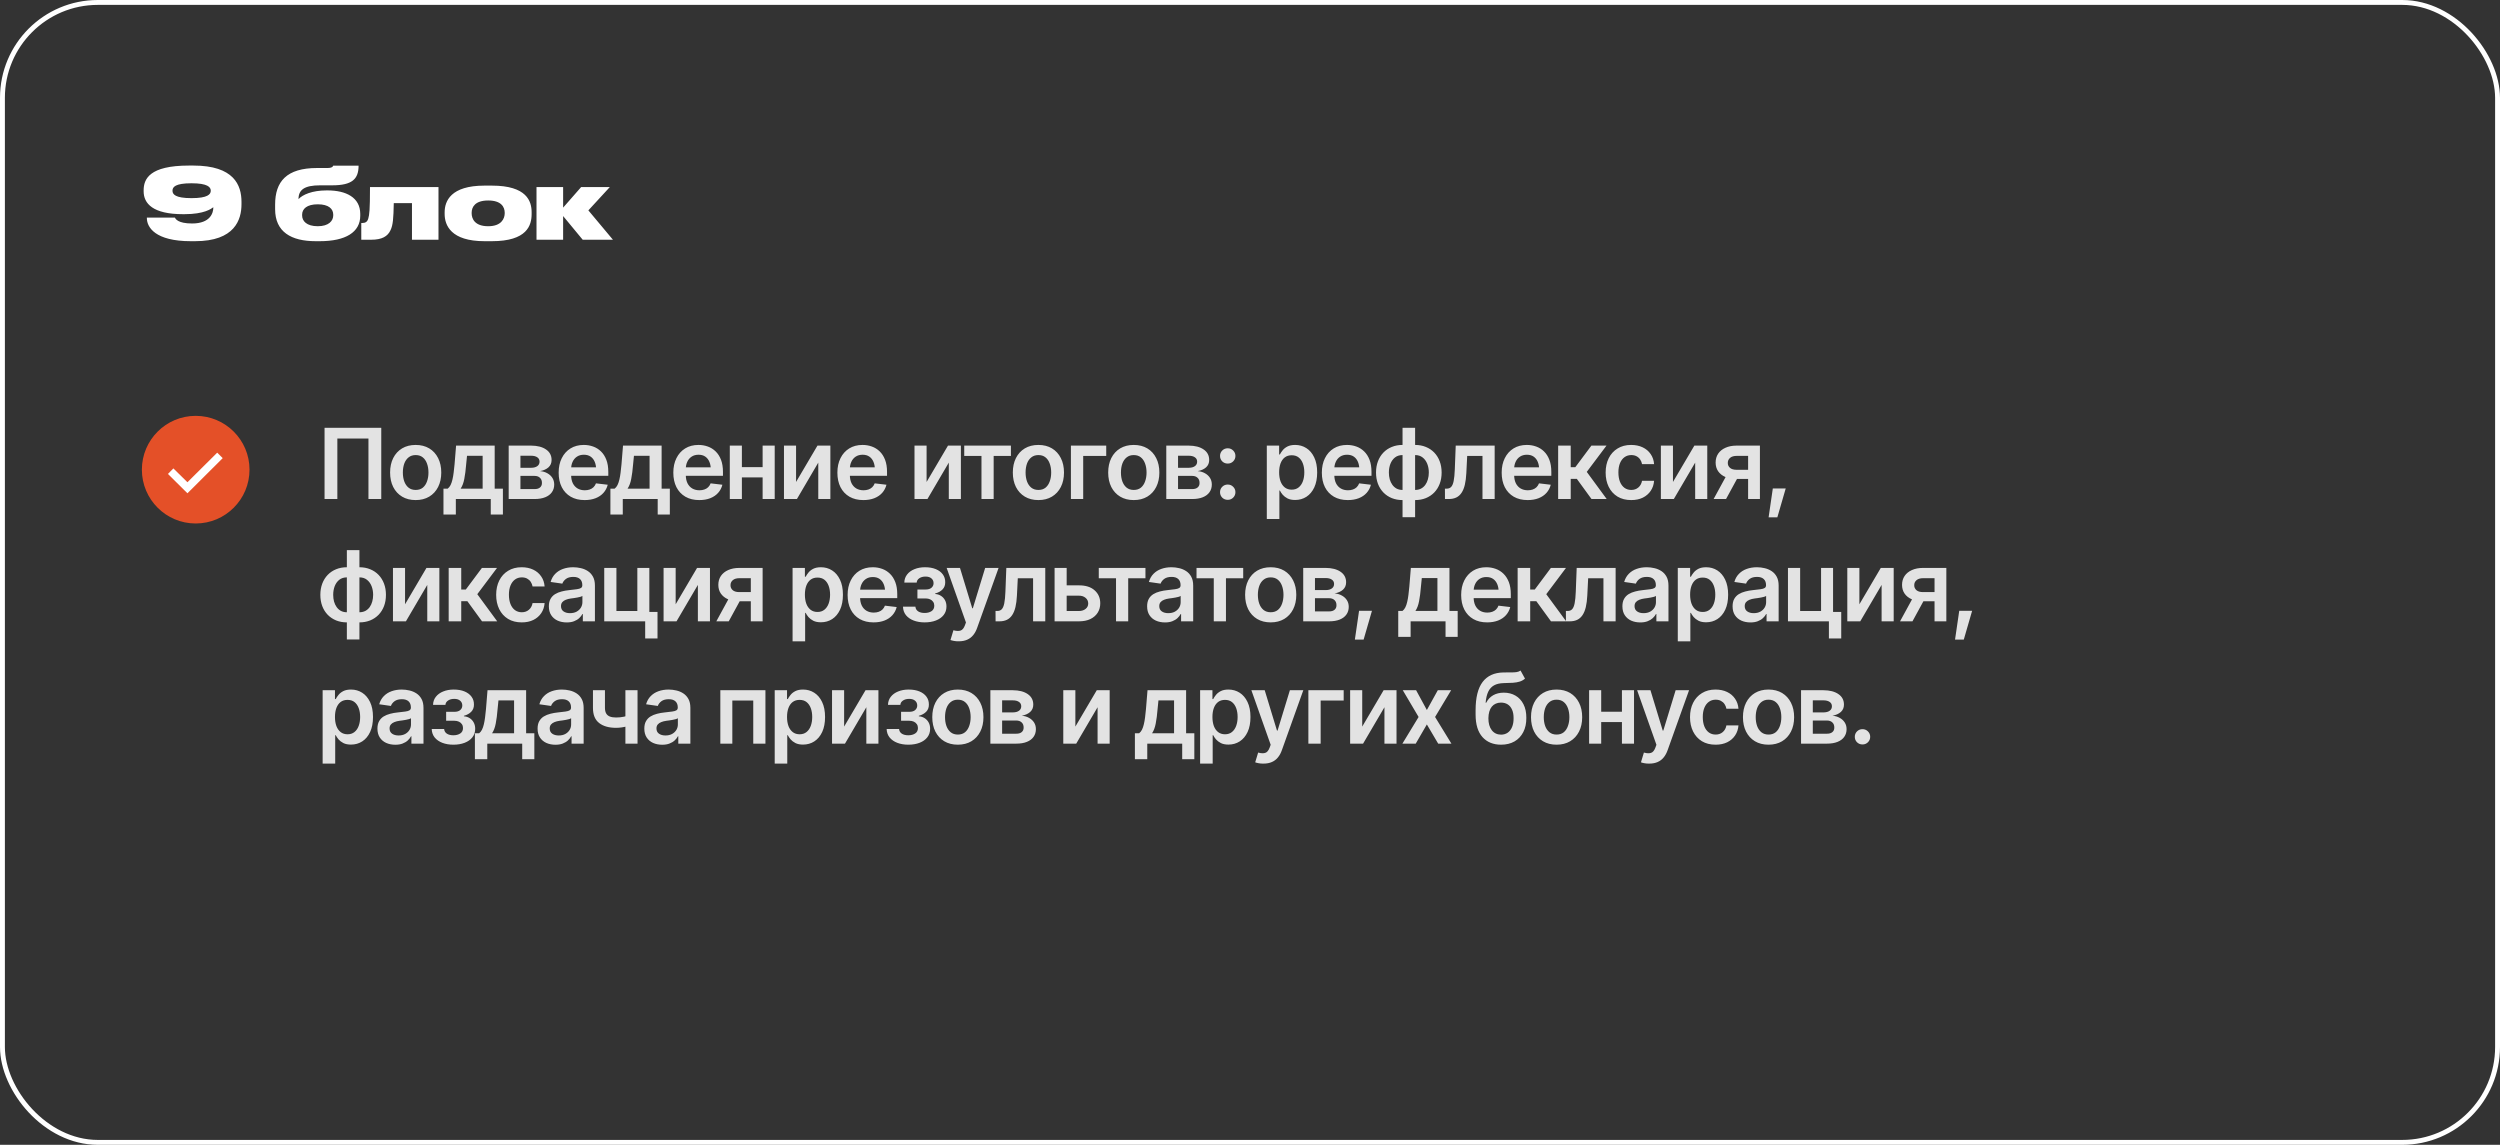 <?xml version="1.0" encoding="UTF-8"?> <svg xmlns="http://www.w3.org/2000/svg" width="511" height="234" viewBox="0 0 511 234" fill="none"><rect x="0" y="0" width="511" height="234" fill="#333333" stroke="none"/><path d="M77.93 87.449V102H75.312V89.637H68.955V102H66.338V87.449H77.93ZM84.961 102.215C83.893 102.215 82.969 101.98 82.188 101.512C81.406 101.043 80.801 100.385 80.371 99.539C79.948 98.693 79.736 97.71 79.736 96.59C79.736 95.463 79.948 94.477 80.371 93.631C80.801 92.778 81.406 92.117 82.188 91.648C82.969 91.18 83.893 90.945 84.961 90.945C86.029 90.945 86.953 91.18 87.734 91.648C88.516 92.117 89.121 92.778 89.551 93.631C89.981 94.477 90.195 95.463 90.195 96.59C90.195 97.71 89.981 98.693 89.551 99.539C89.121 100.385 88.516 101.043 87.734 101.512C86.953 101.98 86.029 102.215 84.961 102.215ZM84.961 100.145C85.553 100.145 86.042 99.988 86.426 99.676C86.81 99.357 87.096 98.927 87.285 98.387C87.481 97.846 87.578 97.247 87.578 96.59C87.578 95.919 87.481 95.314 87.285 94.773C87.096 94.233 86.81 93.807 86.426 93.494C86.042 93.175 85.553 93.016 84.961 93.016C84.382 93.016 83.897 93.175 83.506 93.494C83.115 93.807 82.822 94.233 82.627 94.773C82.438 95.314 82.344 95.919 82.344 96.59C82.344 97.247 82.438 97.846 82.627 98.387C82.822 98.927 83.115 99.357 83.506 99.676C83.897 99.988 84.382 100.145 84.961 100.145ZM90.644 105.174V99.881H91.504C91.738 99.705 91.934 99.464 92.09 99.158C92.246 98.846 92.373 98.478 92.471 98.055C92.575 97.625 92.659 97.147 92.725 96.619C92.796 96.092 92.858 95.525 92.91 94.92L93.223 91.082H101.113V99.881H102.793V105.174H100.312V102H93.174V105.174H90.644ZM94.15 99.881H98.652V93.162H95.459L95.283 94.92C95.192 96.072 95.065 97.062 94.902 97.889C94.746 98.709 94.495 99.373 94.15 99.881ZM103.975 102V91.082H108.555C109.844 91.088 110.863 91.352 111.611 91.873C112.367 92.387 112.744 93.103 112.744 94.022C112.744 94.64 112.533 95.141 112.109 95.525C111.686 95.903 111.113 96.16 110.391 96.297C110.957 96.342 111.455 96.489 111.885 96.736C112.321 96.977 112.663 97.293 112.91 97.684C113.158 98.074 113.281 98.527 113.281 99.041C113.281 99.64 113.122 100.164 112.803 100.613C112.49 101.056 112.035 101.398 111.436 101.639C110.843 101.88 110.117 102 109.258 102H103.975ZM106.377 99.969H109.258C109.733 99.975 110.104 99.868 110.371 99.647C110.645 99.419 110.778 99.109 110.771 98.719C110.778 98.269 110.645 97.918 110.371 97.664C110.104 97.404 109.733 97.273 109.258 97.273H106.377V99.969ZM106.377 95.613H108.604C109.124 95.607 109.535 95.493 109.834 95.272C110.133 95.05 110.283 94.747 110.283 94.363C110.283 93.979 110.13 93.683 109.824 93.475C109.518 93.26 109.095 93.152 108.555 93.152H106.377V95.613ZM119.492 102.215C118.398 102.215 117.454 101.987 116.66 101.531C115.866 101.069 115.254 100.418 114.824 99.578C114.401 98.738 114.189 97.749 114.189 96.609C114.189 95.483 114.401 94.497 114.824 93.65C115.247 92.797 115.843 92.133 116.611 91.658C117.38 91.183 118.285 90.945 119.326 90.945C119.997 90.945 120.632 91.053 121.23 91.268C121.836 91.482 122.37 91.814 122.832 92.264C123.301 92.713 123.669 93.286 123.936 93.982C124.202 94.672 124.336 95.496 124.336 96.453V97.254H115.391V95.525H123.057L121.855 96.033C121.855 95.415 121.761 94.878 121.572 94.422C121.383 93.96 121.104 93.598 120.732 93.338C120.361 93.078 119.899 92.947 119.346 92.947C118.792 92.947 118.32 93.078 117.93 93.338C117.539 93.598 117.243 93.95 117.041 94.393C116.839 94.829 116.738 95.317 116.738 95.857V97.059C116.738 97.723 116.852 98.292 117.08 98.768C117.314 99.236 117.64 99.594 118.057 99.842C118.48 100.089 118.971 100.213 119.531 100.213C119.896 100.213 120.228 100.161 120.527 100.057C120.833 99.953 121.094 99.796 121.309 99.588C121.53 99.373 121.699 99.109 121.816 98.797L124.219 99.08C124.062 99.712 123.773 100.265 123.35 100.74C122.933 101.209 122.396 101.574 121.738 101.834C121.087 102.088 120.339 102.215 119.492 102.215ZM124.766 105.174V99.881H125.625C125.859 99.705 126.055 99.464 126.211 99.158C126.367 98.846 126.494 98.478 126.592 98.055C126.696 97.625 126.781 97.147 126.846 96.619C126.917 96.092 126.979 95.525 127.031 94.92L127.344 91.082H135.234V99.881H136.914V105.174H134.434V102H127.295V105.174H124.766ZM128.271 99.881H132.773V93.162H129.58L129.404 94.92C129.313 96.072 129.186 97.062 129.023 97.889C128.867 98.709 128.617 99.373 128.271 99.881ZM142.93 102.215C141.836 102.215 140.892 101.987 140.098 101.531C139.303 101.069 138.691 100.418 138.262 99.578C137.839 98.738 137.627 97.749 137.627 96.609C137.627 95.483 137.839 94.497 138.262 93.65C138.685 92.797 139.281 92.133 140.049 91.658C140.817 91.183 141.722 90.945 142.764 90.945C143.434 90.945 144.069 91.053 144.668 91.268C145.273 91.482 145.807 91.814 146.27 92.264C146.738 92.713 147.106 93.286 147.373 93.982C147.64 94.672 147.773 95.496 147.773 96.453V97.254H138.828V95.525H146.494L145.293 96.033C145.293 95.415 145.199 94.878 145.01 94.422C144.821 93.96 144.541 93.598 144.17 93.338C143.799 93.078 143.337 92.947 142.783 92.947C142.23 92.947 141.758 93.078 141.367 93.338C140.977 93.598 140.68 93.95 140.479 94.393C140.277 94.829 140.176 95.317 140.176 95.857V97.059C140.176 97.723 140.29 98.292 140.518 98.768C140.752 99.236 141.077 99.594 141.494 99.842C141.917 100.089 142.409 100.213 142.969 100.213C143.333 100.213 143.665 100.161 143.965 100.057C144.271 99.953 144.531 99.796 144.746 99.588C144.967 99.373 145.137 99.109 145.254 98.797L147.656 99.08C147.5 99.712 147.21 100.265 146.787 100.74C146.37 101.209 145.833 101.574 145.176 101.834C144.525 102.088 143.776 102.215 142.93 102.215ZM156.65 95.477V97.586H150.859V95.477H156.65ZM151.641 91.082V102H149.17V91.082H151.641ZM158.35 91.082V102H155.879V91.082H158.35ZM162.715 98.514L167.09 91.082H169.727V102H167.256V94.559L162.891 102H160.244V91.082H162.715V98.514ZM176.465 102.215C175.371 102.215 174.427 101.987 173.633 101.531C172.839 101.069 172.227 100.418 171.797 99.578C171.374 98.738 171.162 97.749 171.162 96.609C171.162 95.483 171.374 94.497 171.797 93.65C172.22 92.797 172.816 92.133 173.584 91.658C174.352 91.183 175.257 90.945 176.299 90.945C176.969 90.945 177.604 91.053 178.203 91.268C178.809 91.482 179.342 91.814 179.805 92.264C180.273 92.713 180.641 93.286 180.908 93.982C181.175 94.672 181.309 95.496 181.309 96.453V97.254H172.363V95.525H180.029L178.828 96.033C178.828 95.415 178.734 94.878 178.545 94.422C178.356 93.96 178.076 93.598 177.705 93.338C177.334 93.078 176.872 92.947 176.318 92.947C175.765 92.947 175.293 93.078 174.902 93.338C174.512 93.598 174.215 93.95 174.014 94.393C173.812 94.829 173.711 95.317 173.711 95.857V97.059C173.711 97.723 173.825 98.292 174.053 98.768C174.287 99.236 174.613 99.594 175.029 99.842C175.452 100.089 175.944 100.213 176.504 100.213C176.868 100.213 177.201 100.161 177.5 100.057C177.806 99.953 178.066 99.796 178.281 99.588C178.503 99.373 178.672 99.109 178.789 98.797L181.191 99.08C181.035 99.712 180.745 100.265 180.322 100.74C179.906 101.209 179.368 101.574 178.711 101.834C178.06 102.088 177.311 102.215 176.465 102.215ZM189.395 98.514L193.77 91.082H196.406V102H193.936V94.559L189.57 102H186.924V91.082H189.395V98.514ZM197.09 93.191V91.082H206.631V93.191H203.105V102H200.615V93.191H197.09ZM212.246 102.215C211.178 102.215 210.254 101.98 209.473 101.512C208.691 101.043 208.086 100.385 207.656 99.539C207.233 98.693 207.021 97.71 207.021 96.59C207.021 95.463 207.233 94.477 207.656 93.631C208.086 92.778 208.691 92.117 209.473 91.648C210.254 91.18 211.178 90.945 212.246 90.945C213.314 90.945 214.238 91.18 215.02 91.648C215.801 92.117 216.406 92.778 216.836 93.631C217.266 94.477 217.48 95.463 217.48 96.59C217.48 97.71 217.266 98.693 216.836 99.539C216.406 100.385 215.801 101.043 215.02 101.512C214.238 101.98 213.314 102.215 212.246 102.215ZM212.246 100.145C212.839 100.145 213.327 99.988 213.711 99.676C214.095 99.357 214.382 98.927 214.57 98.387C214.766 97.846 214.863 97.247 214.863 96.59C214.863 95.919 214.766 95.314 214.57 94.773C214.382 94.233 214.095 93.807 213.711 93.494C213.327 93.175 212.839 93.016 212.246 93.016C211.667 93.016 211.182 93.175 210.791 93.494C210.4 93.807 210.107 94.233 209.912 94.773C209.723 95.314 209.629 95.919 209.629 96.59C209.629 97.247 209.723 97.846 209.912 98.387C210.107 98.927 210.4 99.357 210.791 99.676C211.182 99.988 211.667 100.145 212.246 100.145ZM226.113 91.082V93.191H221.406V102H218.896V91.082H226.113ZM231.738 102.215C230.671 102.215 229.746 101.98 228.965 101.512C228.184 101.043 227.578 100.385 227.148 99.539C226.725 98.693 226.514 97.71 226.514 96.59C226.514 95.463 226.725 94.477 227.148 93.631C227.578 92.778 228.184 92.117 228.965 91.648C229.746 91.18 230.671 90.945 231.738 90.945C232.806 90.945 233.73 91.18 234.512 91.648C235.293 92.117 235.898 92.778 236.328 93.631C236.758 94.477 236.973 95.463 236.973 96.59C236.973 97.71 236.758 98.693 236.328 99.539C235.898 100.385 235.293 101.043 234.512 101.512C233.73 101.98 232.806 102.215 231.738 102.215ZM231.738 100.145C232.331 100.145 232.819 99.988 233.203 99.676C233.587 99.357 233.874 98.927 234.062 98.387C234.258 97.846 234.355 97.247 234.355 96.59C234.355 95.919 234.258 95.314 234.062 94.773C233.874 94.233 233.587 93.807 233.203 93.494C232.819 93.175 232.331 93.016 231.738 93.016C231.159 93.016 230.674 93.175 230.283 93.494C229.893 93.807 229.6 94.233 229.404 94.773C229.215 95.314 229.121 95.919 229.121 96.59C229.121 97.247 229.215 97.846 229.404 98.387C229.6 98.927 229.893 99.357 230.283 99.676C230.674 99.988 231.159 100.145 231.738 100.145ZM238.389 102V91.082H242.969C244.258 91.088 245.277 91.352 246.025 91.873C246.781 92.387 247.158 93.103 247.158 94.022C247.158 94.64 246.947 95.141 246.523 95.525C246.1 95.903 245.527 96.16 244.805 96.297C245.371 96.342 245.869 96.489 246.299 96.736C246.735 96.977 247.077 97.293 247.324 97.684C247.572 98.074 247.695 98.527 247.695 99.041C247.695 99.64 247.536 100.164 247.217 100.613C246.904 101.056 246.449 101.398 245.85 101.639C245.257 101.88 244.531 102 243.672 102H238.389ZM240.791 99.969H243.672C244.147 99.975 244.518 99.868 244.785 99.647C245.059 99.419 245.192 99.109 245.186 98.719C245.192 98.269 245.059 97.918 244.785 97.664C244.518 97.404 244.147 97.273 243.672 97.273H240.791V99.969ZM240.791 95.613H243.018C243.538 95.607 243.949 95.493 244.248 95.272C244.548 95.05 244.697 94.747 244.697 94.363C244.697 93.979 244.544 93.683 244.238 93.475C243.932 93.26 243.509 93.152 242.969 93.152H240.791V95.613ZM250.947 102.166C250.505 102.166 250.13 102.016 249.824 101.717C249.525 101.411 249.375 101.04 249.375 100.604C249.375 100.167 249.525 99.799 249.824 99.5C250.13 99.194 250.505 99.041 250.947 99.041C251.39 99.041 251.761 99.194 252.061 99.5C252.367 99.799 252.52 100.167 252.52 100.604C252.52 101.04 252.367 101.411 252.061 101.717C251.761 102.016 251.39 102.166 250.947 102.166ZM250.947 94.754C250.505 94.754 250.13 94.604 249.824 94.305C249.525 93.999 249.375 93.628 249.375 93.191C249.375 92.755 249.525 92.387 249.824 92.088C250.13 91.782 250.505 91.629 250.947 91.629C251.39 91.629 251.761 91.782 252.061 92.088C252.367 92.387 252.52 92.755 252.52 93.191C252.52 93.628 252.367 93.999 252.061 94.305C251.761 94.604 251.39 94.754 250.947 94.754ZM258.936 106.082V91.082H261.455V92.889H261.611C261.742 92.628 261.927 92.348 262.168 92.049C262.409 91.743 262.734 91.482 263.145 91.268C263.561 91.053 264.092 90.945 264.736 90.945C265.576 90.945 266.335 91.16 267.012 91.59C267.689 92.019 268.226 92.651 268.623 93.484C269.027 94.318 269.229 95.343 269.229 96.561C269.229 97.758 269.033 98.777 268.643 99.617C268.252 100.457 267.715 101.098 267.031 101.541C266.354 101.977 265.586 102.195 264.727 102.195C264.108 102.195 263.59 102.091 263.174 101.883C262.764 101.668 262.432 101.414 262.178 101.121C261.93 100.822 261.742 100.538 261.611 100.271H261.504V106.082H258.936ZM264.023 100.086C264.59 100.086 265.062 99.933 265.439 99.627C265.824 99.321 266.113 98.901 266.309 98.367C266.504 97.833 266.602 97.228 266.602 96.551C266.602 95.874 266.504 95.272 266.309 94.744C266.113 94.217 265.827 93.803 265.449 93.504C265.072 93.204 264.596 93.055 264.023 93.055C263.47 93.055 263.001 93.198 262.617 93.484C262.24 93.771 261.95 94.178 261.748 94.705C261.553 95.226 261.455 95.841 261.455 96.551C261.455 97.254 261.553 97.872 261.748 98.406C261.95 98.934 262.243 99.347 262.627 99.647C263.011 99.939 263.477 100.086 264.023 100.086ZM275.488 102.215C274.395 102.215 273.451 101.987 272.656 101.531C271.862 101.069 271.25 100.418 270.82 99.578C270.397 98.738 270.186 97.749 270.186 96.609C270.186 95.483 270.397 94.497 270.82 93.65C271.243 92.797 271.839 92.133 272.607 91.658C273.376 91.183 274.281 90.945 275.322 90.945C275.993 90.945 276.628 91.053 277.227 91.268C277.832 91.482 278.366 91.814 278.828 92.264C279.297 92.713 279.665 93.286 279.932 93.982C280.199 94.672 280.332 95.496 280.332 96.453V97.254H271.387V95.525H279.053L277.852 96.033C277.852 95.415 277.757 94.878 277.568 94.422C277.38 93.96 277.1 93.598 276.729 93.338C276.357 93.078 275.895 92.947 275.342 92.947C274.788 92.947 274.316 93.078 273.926 93.338C273.535 93.598 273.239 93.95 273.037 94.393C272.835 94.829 272.734 95.317 272.734 95.857V97.059C272.734 97.723 272.848 98.292 273.076 98.768C273.311 99.236 273.636 99.594 274.053 99.842C274.476 100.089 274.967 100.213 275.527 100.213C275.892 100.213 276.224 100.161 276.523 100.057C276.829 99.953 277.09 99.796 277.305 99.588C277.526 99.373 277.695 99.109 277.812 98.797L280.215 99.08C280.059 99.712 279.769 100.265 279.346 100.74C278.929 101.209 278.392 101.574 277.734 101.834C277.083 102.088 276.335 102.215 275.488 102.215ZM286.68 105.711V87.449H289.248V105.711H286.68ZM286.68 102.215C285.879 102.215 285.146 102.081 284.482 101.814C283.818 101.541 283.245 101.157 282.764 100.662C282.282 100.161 281.911 99.568 281.65 98.885C281.39 98.195 281.26 97.43 281.26 96.59C281.26 95.75 281.39 94.985 281.65 94.295C281.911 93.605 282.282 93.009 282.764 92.508C283.245 92.007 283.818 91.622 284.482 91.356C285.146 91.082 285.879 90.945 286.68 90.945H287.227V102.215H286.68ZM286.68 100.145H287.002V93.016H286.68C286.068 93.016 285.553 93.178 285.137 93.504C284.727 93.829 284.414 94.262 284.199 94.803C283.991 95.343 283.887 95.939 283.887 96.59C283.887 97.078 283.945 97.537 284.062 97.967C284.186 98.397 284.365 98.774 284.6 99.1C284.834 99.425 285.124 99.682 285.469 99.871C285.82 100.053 286.224 100.145 286.68 100.145ZM289.248 102.215H288.711V90.945H289.248C290.049 90.945 290.781 91.082 291.445 91.356C292.109 91.622 292.682 92.007 293.164 92.508C293.646 93.009 294.017 93.605 294.277 94.295C294.538 94.985 294.668 95.75 294.668 96.59C294.668 97.43 294.538 98.195 294.277 98.885C294.017 99.568 293.646 100.161 293.164 100.662C292.682 101.157 292.109 101.541 291.445 101.814C290.781 102.081 290.049 102.215 289.248 102.215ZM289.248 100.145C289.704 100.145 290.107 100.053 290.459 99.871C290.811 99.682 291.104 99.425 291.338 99.1C291.572 98.774 291.748 98.397 291.865 97.967C291.989 97.537 292.051 97.078 292.051 96.59C292.051 95.939 291.943 95.343 291.729 94.803C291.514 94.262 291.198 93.829 290.781 93.504C290.371 93.178 289.86 93.016 289.248 93.016H288.945V100.145H289.248ZM295.352 102L295.342 99.881H295.703C296.087 99.881 296.39 99.764 296.611 99.529C296.839 99.295 297.012 98.891 297.129 98.318C297.246 97.739 297.324 96.941 297.363 95.926L297.549 91.082H305.508V102H303.018V93.191H299.893L299.717 96.727C299.671 97.632 299.57 98.416 299.414 99.08C299.258 99.744 299.033 100.294 298.74 100.73C298.454 101.16 298.096 101.479 297.666 101.688C297.236 101.896 296.729 102 296.143 102H295.352ZM312.246 102.215C311.152 102.215 310.208 101.987 309.414 101.531C308.62 101.069 308.008 100.418 307.578 99.578C307.155 98.738 306.943 97.749 306.943 96.609C306.943 95.483 307.155 94.497 307.578 93.65C308.001 92.797 308.597 92.133 309.365 91.658C310.133 91.183 311.038 90.945 312.08 90.945C312.751 90.945 313.385 91.053 313.984 91.268C314.59 91.482 315.124 91.814 315.586 92.264C316.055 92.713 316.423 93.286 316.689 93.982C316.956 94.672 317.09 95.496 317.09 96.453V97.254H308.145V95.525H315.811L314.609 96.033C314.609 95.415 314.515 94.878 314.326 94.422C314.137 93.96 313.857 93.598 313.486 93.338C313.115 93.078 312.653 92.947 312.1 92.947C311.546 92.947 311.074 93.078 310.684 93.338C310.293 93.598 309.997 93.95 309.795 94.393C309.593 94.829 309.492 95.317 309.492 95.857V97.059C309.492 97.723 309.606 98.292 309.834 98.768C310.068 99.236 310.394 99.594 310.811 99.842C311.234 100.089 311.725 100.213 312.285 100.213C312.65 100.213 312.982 100.161 313.281 100.057C313.587 99.953 313.848 99.796 314.062 99.588C314.284 99.373 314.453 99.109 314.57 98.797L316.973 99.08C316.816 99.712 316.527 100.265 316.104 100.74C315.687 101.209 315.15 101.574 314.492 101.834C313.841 102.088 313.092 102.215 312.246 102.215ZM318.486 102V91.082H321.055V95.496H321.992L325.283 91.082H328.369L324.336 96.453L328.408 102H325.303L322.305 97.879H321.055V102H318.486ZM333.418 102.215C332.331 102.215 331.396 101.977 330.615 101.502C329.834 101.02 329.235 100.356 328.818 99.51C328.402 98.663 328.193 97.69 328.193 96.59C328.193 95.477 328.405 94.497 328.828 93.65C329.251 92.804 329.854 92.143 330.635 91.668C331.416 91.186 332.337 90.945 333.398 90.945C334.29 90.945 335.078 91.108 335.762 91.434C336.445 91.759 336.989 92.218 337.393 92.811C337.803 93.397 338.037 94.083 338.096 94.871H335.635C335.57 94.519 335.443 94.204 335.254 93.924C335.065 93.644 334.818 93.422 334.512 93.26C334.212 93.097 333.854 93.016 333.438 93.016C332.91 93.016 332.448 93.159 332.051 93.445C331.66 93.725 331.354 94.129 331.133 94.656C330.911 95.184 330.801 95.815 330.801 96.551C330.801 97.293 330.908 97.934 331.123 98.475C331.338 99.008 331.644 99.422 332.041 99.715C332.438 100.001 332.904 100.145 333.438 100.145C334.004 100.145 334.482 99.978 334.873 99.647C335.27 99.314 335.524 98.856 335.635 98.269H338.096C338.037 99.044 337.809 99.728 337.412 100.32C337.015 100.913 336.478 101.378 335.801 101.717C335.124 102.049 334.329 102.215 333.418 102.215ZM341.953 98.514L346.328 91.082H348.965V102H346.494V94.559L342.129 102H339.482V91.082H341.953V98.514ZM357.314 102V93.182H354.98C354.395 93.182 353.942 93.318 353.623 93.592C353.311 93.865 353.158 94.207 353.164 94.617C353.158 95.021 353.304 95.356 353.604 95.623C353.903 95.883 354.336 96.017 354.902 96.023H358.125V97.898H354.902C354.03 97.898 353.278 97.762 352.646 97.488C352.015 97.208 351.527 96.818 351.182 96.316C350.843 95.815 350.674 95.226 350.674 94.549C350.674 93.852 350.846 93.247 351.191 92.732C351.543 92.212 352.041 91.808 352.686 91.522C353.33 91.228 354.095 91.082 354.98 91.082H359.727V102H357.314ZM350.264 102L353.32 96.394H355.859L352.803 102H350.264ZM361.504 105.74L362.363 99.842H365L363.291 105.74H361.504ZM70.898 130.711V112.449H73.467V130.711H70.898ZM70.898 127.215C70.098 127.215 69.365 127.081 68.701 126.814C68.037 126.541 67.464 126.157 66.982 125.662C66.501 125.161 66.13 124.568 65.869 123.885C65.609 123.195 65.478 122.43 65.478 121.59C65.478 120.75 65.609 119.985 65.869 119.295C66.13 118.605 66.501 118.009 66.982 117.508C67.464 117.007 68.037 116.622 68.701 116.355C69.365 116.082 70.098 115.945 70.898 115.945H71.445V127.215H70.898ZM70.898 125.145H71.221V118.016H70.898C70.287 118.016 69.772 118.178 69.356 118.504C68.945 118.829 68.633 119.262 68.418 119.803C68.21 120.343 68.106 120.939 68.106 121.59C68.106 122.078 68.164 122.537 68.281 122.967C68.405 123.396 68.584 123.774 68.818 124.1C69.053 124.425 69.342 124.682 69.688 124.871C70.039 125.053 70.443 125.145 70.898 125.145ZM73.467 127.215H72.93V115.945H73.467C74.268 115.945 75 116.082 75.664 116.355C76.328 116.622 76.901 117.007 77.383 117.508C77.865 118.009 78.236 118.605 78.496 119.295C78.757 119.985 78.887 120.75 78.887 121.59C78.887 122.43 78.757 123.195 78.496 123.885C78.236 124.568 77.865 125.161 77.383 125.662C76.901 126.157 76.328 126.541 75.664 126.814C75 127.081 74.268 127.215 73.467 127.215ZM73.467 125.145C73.922 125.145 74.326 125.053 74.678 124.871C75.029 124.682 75.322 124.425 75.557 124.1C75.791 123.774 75.967 123.396 76.084 122.967C76.208 122.537 76.269 122.078 76.269 121.59C76.269 120.939 76.162 120.343 75.947 119.803C75.732 119.262 75.417 118.829 75 118.504C74.59 118.178 74.079 118.016 73.467 118.016H73.164V125.145H73.467ZM82.793 123.514L87.168 116.082H89.805V127H87.334V119.559L82.969 127H80.322V116.082H82.793V123.514ZM91.709 127V116.082H94.277V120.496H95.215L98.506 116.082H101.592L97.559 121.453L101.631 127H98.525L95.527 122.879H94.277V127H91.709ZM106.641 127.215C105.553 127.215 104.619 126.977 103.838 126.502C103.057 126.02 102.458 125.356 102.041 124.51C101.624 123.663 101.416 122.69 101.416 121.59C101.416 120.477 101.628 119.497 102.051 118.65C102.474 117.804 103.076 117.143 103.857 116.668C104.639 116.186 105.56 115.945 106.621 115.945C107.513 115.945 108.301 116.108 108.984 116.434C109.668 116.759 110.212 117.218 110.615 117.811C111.025 118.396 111.26 119.083 111.318 119.871H108.857C108.792 119.52 108.665 119.204 108.477 118.924C108.288 118.644 108.04 118.423 107.734 118.26C107.435 118.097 107.077 118.016 106.66 118.016C106.133 118.016 105.671 118.159 105.273 118.445C104.883 118.725 104.577 119.129 104.355 119.656C104.134 120.184 104.023 120.815 104.023 121.551C104.023 122.293 104.131 122.934 104.346 123.475C104.561 124.008 104.867 124.422 105.264 124.715C105.661 125.001 106.126 125.145 106.66 125.145C107.227 125.145 107.705 124.979 108.096 124.646C108.493 124.314 108.747 123.855 108.857 123.27H111.318C111.26 124.044 111.032 124.728 110.635 125.32C110.238 125.913 109.701 126.378 109.023 126.717C108.346 127.049 107.552 127.215 106.641 127.215ZM115.85 127.225C115.153 127.225 114.528 127.101 113.975 126.854C113.421 126.6 112.985 126.229 112.666 125.74C112.347 125.252 112.188 124.65 112.188 123.934C112.188 123.322 112.301 122.814 112.529 122.41C112.757 122.007 113.066 121.684 113.457 121.443C113.854 121.202 114.3 121.02 114.795 120.896C115.29 120.766 115.801 120.675 116.328 120.623C116.973 120.551 117.493 120.49 117.891 120.438C118.288 120.385 118.574 120.301 118.75 120.184C118.932 120.066 119.023 119.884 119.023 119.637V119.588C119.023 119.061 118.867 118.65 118.555 118.357C118.242 118.064 117.786 117.918 117.188 117.918C116.556 117.918 116.055 118.055 115.684 118.328C115.319 118.602 115.072 118.924 114.941 119.295L112.549 118.953C112.738 118.289 113.05 117.736 113.486 117.293C113.923 116.844 114.453 116.508 115.078 116.287C115.71 116.059 116.406 115.945 117.168 115.945C117.689 115.945 118.21 116.007 118.73 116.131C119.251 116.248 119.73 116.45 120.166 116.736C120.602 117.023 120.951 117.407 121.211 117.889C121.471 118.37 121.602 118.973 121.602 119.695V127H119.131V125.496H119.053C118.896 125.796 118.675 126.079 118.389 126.346C118.109 126.606 117.757 126.818 117.334 126.98C116.917 127.143 116.423 127.225 115.85 127.225ZM116.504 125.33C117.025 125.33 117.474 125.229 117.852 125.027C118.229 124.819 118.522 124.546 118.73 124.207C118.939 123.862 119.043 123.488 119.043 123.084V121.805C118.958 121.87 118.822 121.932 118.633 121.99C118.444 122.042 118.229 122.091 117.988 122.137C117.747 122.182 117.51 122.221 117.275 122.254C117.048 122.286 116.849 122.312 116.68 122.332C116.296 122.384 115.951 122.472 115.645 122.596C115.345 122.713 115.107 122.876 114.932 123.084C114.756 123.292 114.668 123.562 114.668 123.895C114.668 124.37 114.84 124.728 115.186 124.969C115.531 125.21 115.97 125.33 116.504 125.33ZM132.725 116.082V127H123.506V116.082H125.996V124.891H130.273V116.082H132.725ZM134.395 125.086V130.506H131.875V125.086H134.395ZM138.105 123.514L142.48 116.082H145.117V127H142.646V119.559L138.281 127H135.635V116.082H138.105V123.514ZM153.467 127V118.182H151.133C150.547 118.182 150.094 118.318 149.775 118.592C149.463 118.865 149.31 119.207 149.316 119.617C149.31 120.021 149.456 120.356 149.756 120.623C150.055 120.883 150.488 121.017 151.055 121.023H154.277V122.898H151.055C150.182 122.898 149.43 122.762 148.799 122.488C148.167 122.208 147.679 121.818 147.334 121.316C146.995 120.815 146.826 120.226 146.826 119.549C146.826 118.852 146.999 118.247 147.344 117.732C147.695 117.212 148.193 116.808 148.838 116.521C149.482 116.229 150.247 116.082 151.133 116.082H155.879V127H153.467ZM146.416 127L149.473 121.395H152.012L148.955 127H146.416ZM162.002 131.082V116.082H164.521V117.889H164.678C164.808 117.628 164.993 117.348 165.234 117.049C165.475 116.743 165.801 116.482 166.211 116.268C166.628 116.053 167.158 115.945 167.803 115.945C168.643 115.945 169.401 116.16 170.078 116.59C170.755 117.02 171.292 117.651 171.689 118.484C172.093 119.318 172.295 120.343 172.295 121.561C172.295 122.758 172.1 123.777 171.709 124.617C171.318 125.457 170.781 126.098 170.098 126.541C169.421 126.977 168.652 127.195 167.793 127.195C167.174 127.195 166.657 127.091 166.24 126.883C165.83 126.668 165.498 126.414 165.244 126.121C164.997 125.822 164.808 125.538 164.678 125.271H164.57V131.082H162.002ZM167.09 125.086C167.656 125.086 168.128 124.933 168.506 124.627C168.89 124.321 169.18 123.901 169.375 123.367C169.57 122.833 169.668 122.228 169.668 121.551C169.668 120.874 169.57 120.271 169.375 119.744C169.18 119.217 168.893 118.803 168.516 118.504C168.138 118.204 167.663 118.055 167.09 118.055C166.536 118.055 166.068 118.198 165.684 118.484C165.306 118.771 165.016 119.178 164.814 119.705C164.619 120.226 164.521 120.841 164.521 121.551C164.521 122.254 164.619 122.872 164.814 123.406C165.016 123.934 165.309 124.347 165.693 124.646C166.077 124.939 166.543 125.086 167.09 125.086ZM178.555 127.215C177.461 127.215 176.517 126.987 175.723 126.531C174.928 126.069 174.316 125.418 173.887 124.578C173.464 123.738 173.252 122.749 173.252 121.609C173.252 120.483 173.464 119.497 173.887 118.65C174.31 117.798 174.906 117.133 175.674 116.658C176.442 116.183 177.347 115.945 178.389 115.945C179.059 115.945 179.694 116.053 180.293 116.268C180.898 116.482 181.432 116.814 181.895 117.264C182.363 117.713 182.731 118.286 182.998 118.982C183.265 119.673 183.398 120.496 183.398 121.453V122.254H174.453V120.525H182.119L180.918 121.033C180.918 120.415 180.824 119.878 180.635 119.422C180.446 118.96 180.166 118.598 179.795 118.338C179.424 118.077 178.962 117.947 178.408 117.947C177.855 117.947 177.383 118.077 176.992 118.338C176.602 118.598 176.305 118.95 176.104 119.393C175.902 119.829 175.801 120.317 175.801 120.857V122.059C175.801 122.723 175.915 123.292 176.143 123.768C176.377 124.236 176.702 124.594 177.119 124.842C177.542 125.089 178.034 125.213 178.594 125.213C178.958 125.213 179.29 125.161 179.59 125.057C179.896 124.952 180.156 124.796 180.371 124.588C180.592 124.373 180.762 124.109 180.879 123.797L183.281 124.08C183.125 124.712 182.835 125.265 182.412 125.74C181.995 126.209 181.458 126.574 180.801 126.834C180.15 127.088 179.401 127.215 178.555 127.215ZM184.57 124.002H187.109C187.142 124.412 187.327 124.731 187.666 124.959C188.005 125.18 188.447 125.291 188.994 125.291C189.548 125.291 190.013 125.171 190.391 124.93C190.775 124.682 190.967 124.308 190.967 123.807C190.967 123.507 190.892 123.247 190.742 123.025C190.599 122.804 190.394 122.632 190.127 122.508C189.86 122.384 189.551 122.322 189.199 122.322H187.52V120.496H189.199C189.727 120.496 190.127 120.376 190.4 120.135C190.68 119.887 190.82 119.578 190.82 119.207C190.82 118.797 190.674 118.468 190.381 118.221C190.094 117.973 189.694 117.85 189.18 117.85C188.672 117.85 188.249 117.964 187.91 118.191C187.572 118.419 187.393 118.715 187.373 119.08H184.844C184.857 118.449 185.046 117.898 185.41 117.43C185.781 116.954 186.283 116.59 186.914 116.336C187.552 116.076 188.268 115.945 189.062 115.945C189.915 115.945 190.651 116.072 191.27 116.326C191.888 116.58 192.367 116.938 192.705 117.4C193.044 117.856 193.21 118.393 193.203 119.012C193.21 119.604 193.027 120.092 192.656 120.477C192.285 120.861 191.784 121.137 191.152 121.307V121.414C191.589 121.44 191.979 121.564 192.324 121.785C192.676 122.007 192.952 122.303 193.154 122.674C193.356 123.045 193.457 123.478 193.457 123.973C193.457 124.643 193.265 125.223 192.881 125.711C192.503 126.193 191.979 126.564 191.309 126.824C190.638 127.085 189.87 127.215 189.004 127.215C188.164 127.215 187.412 127.088 186.748 126.834C186.09 126.58 185.566 126.215 185.176 125.74C184.792 125.258 184.59 124.679 184.57 124.002ZM195.967 131.082C195.615 131.089 195.29 131.062 194.99 131.004C194.697 130.952 194.46 130.89 194.277 130.818L194.883 128.816L195.01 128.855C195.531 128.992 195.973 129.002 196.338 128.885C196.709 128.768 197.005 128.413 197.227 127.82L197.441 127.234L193.496 116.082H196.221L198.73 124.334H198.848L201.367 116.082H204.111L199.736 128.318C199.535 128.898 199.268 129.393 198.936 129.803C198.604 130.219 198.193 130.535 197.705 130.75C197.217 130.971 196.637 131.082 195.967 131.082ZM203.496 127L203.486 124.881H203.848C204.232 124.881 204.535 124.764 204.756 124.529C204.984 124.295 205.156 123.891 205.273 123.318C205.391 122.739 205.469 121.941 205.508 120.926L205.693 116.082H213.652V127H211.162V118.191H208.037L207.861 121.727C207.816 122.632 207.715 123.416 207.559 124.08C207.402 124.744 207.178 125.294 206.885 125.73C206.598 126.16 206.24 126.479 205.811 126.688C205.381 126.896 204.873 127 204.287 127H203.496ZM217.305 119.646H220.518C221.904 119.64 222.979 119.979 223.74 120.662C224.508 121.339 224.893 122.225 224.893 123.318C224.893 124.035 224.72 124.669 224.375 125.223C224.03 125.776 223.532 126.212 222.881 126.531C222.23 126.844 221.442 127 220.518 127H215.557V116.082H218.027V124.891H220.518C221.071 124.891 221.527 124.751 221.885 124.471C222.249 124.184 222.432 123.813 222.432 123.357C222.432 122.882 222.249 122.495 221.885 122.195C221.527 121.896 221.071 121.749 220.518 121.756H217.305V119.646ZM224.59 118.191V116.082H234.131V118.191H230.605V127H228.115V118.191H224.59ZM238.135 127.225C237.438 127.225 236.813 127.101 236.26 126.854C235.706 126.6 235.27 126.229 234.951 125.74C234.632 125.252 234.473 124.65 234.473 123.934C234.473 123.322 234.587 122.814 234.814 122.41C235.042 122.007 235.352 121.684 235.742 121.443C236.139 121.202 236.585 121.02 237.08 120.896C237.575 120.766 238.086 120.675 238.613 120.623C239.258 120.551 239.779 120.49 240.176 120.438C240.573 120.385 240.859 120.301 241.035 120.184C241.217 120.066 241.309 119.884 241.309 119.637V119.588C241.309 119.061 241.152 118.65 240.84 118.357C240.527 118.064 240.072 117.918 239.473 117.918C238.841 117.918 238.34 118.055 237.969 118.328C237.604 118.602 237.357 118.924 237.227 119.295L234.834 118.953C235.023 118.289 235.335 117.736 235.771 117.293C236.208 116.844 236.738 116.508 237.363 116.287C237.995 116.059 238.691 115.945 239.453 115.945C239.974 115.945 240.495 116.007 241.016 116.131C241.536 116.248 242.015 116.45 242.451 116.736C242.887 117.023 243.236 117.407 243.496 117.889C243.757 118.37 243.887 118.973 243.887 119.695V127H241.416V125.496H241.338C241.182 125.796 240.96 126.079 240.674 126.346C240.394 126.606 240.042 126.818 239.619 126.98C239.202 127.143 238.708 127.225 238.135 127.225ZM238.789 125.33C239.31 125.33 239.759 125.229 240.137 125.027C240.514 124.819 240.807 124.546 241.016 124.207C241.224 123.862 241.328 123.488 241.328 123.084V121.805C241.243 121.87 241.107 121.932 240.918 121.99C240.729 122.042 240.514 122.091 240.273 122.137C240.033 122.182 239.795 122.221 239.561 122.254C239.333 122.286 239.134 122.312 238.965 122.332C238.581 122.384 238.236 122.472 237.93 122.596C237.63 122.713 237.393 122.876 237.217 123.084C237.041 123.292 236.953 123.562 236.953 123.895C236.953 124.37 237.126 124.728 237.471 124.969C237.816 125.21 238.255 125.33 238.789 125.33ZM244.57 118.191V116.082H254.111V118.191H250.586V127H248.096V118.191H244.57ZM259.727 127.215C258.659 127.215 257.734 126.98 256.953 126.512C256.172 126.043 255.566 125.385 255.137 124.539C254.714 123.693 254.502 122.71 254.502 121.59C254.502 120.464 254.714 119.477 255.137 118.631C255.566 117.778 256.172 117.117 256.953 116.648C257.734 116.18 258.659 115.945 259.727 115.945C260.794 115.945 261.719 116.18 262.5 116.648C263.281 117.117 263.887 117.778 264.316 118.631C264.746 119.477 264.961 120.464 264.961 121.59C264.961 122.71 264.746 123.693 264.316 124.539C263.887 125.385 263.281 126.043 262.5 126.512C261.719 126.98 260.794 127.215 259.727 127.215ZM259.727 125.145C260.319 125.145 260.807 124.988 261.191 124.676C261.576 124.357 261.862 123.927 262.051 123.387C262.246 122.846 262.344 122.247 262.344 121.59C262.344 120.919 262.246 120.314 262.051 119.773C261.862 119.233 261.576 118.807 261.191 118.494C260.807 118.175 260.319 118.016 259.727 118.016C259.147 118.016 258.662 118.175 258.271 118.494C257.881 118.807 257.588 119.233 257.393 119.773C257.204 120.314 257.109 120.919 257.109 121.59C257.109 122.247 257.204 122.846 257.393 123.387C257.588 123.927 257.881 124.357 258.271 124.676C258.662 124.988 259.147 125.145 259.727 125.145ZM266.377 127V116.082H270.957C272.246 116.089 273.265 116.352 274.014 116.873C274.769 117.387 275.146 118.104 275.146 119.021C275.146 119.64 274.935 120.141 274.512 120.525C274.089 120.903 273.516 121.16 272.793 121.297C273.359 121.342 273.857 121.489 274.287 121.736C274.723 121.977 275.065 122.293 275.312 122.684C275.56 123.074 275.684 123.527 275.684 124.041C275.684 124.64 275.524 125.164 275.205 125.613C274.893 126.056 274.437 126.398 273.838 126.639C273.245 126.88 272.52 127 271.66 127H266.377ZM268.779 124.969H271.66C272.135 124.975 272.507 124.868 272.773 124.646C273.047 124.419 273.18 124.109 273.174 123.719C273.18 123.27 273.047 122.918 272.773 122.664C272.507 122.404 272.135 122.273 271.66 122.273H268.779V124.969ZM268.779 120.613H271.006C271.527 120.607 271.937 120.493 272.236 120.271C272.536 120.05 272.686 119.747 272.686 119.363C272.686 118.979 272.533 118.683 272.227 118.475C271.921 118.26 271.497 118.152 270.957 118.152H268.779V120.613ZM276.934 130.74L277.793 124.842H280.43L278.721 130.74H276.934ZM285.801 130.174V124.881H286.66C286.895 124.705 287.09 124.464 287.246 124.158C287.402 123.846 287.529 123.478 287.627 123.055C287.731 122.625 287.816 122.146 287.881 121.619C287.952 121.092 288.014 120.525 288.066 119.92L288.379 116.082H296.27V124.881H297.949V130.174H295.469V127H288.33V130.174H285.801ZM289.307 124.881H293.809V118.162H290.615L290.439 119.92C290.348 121.072 290.221 122.062 290.059 122.889C289.902 123.709 289.652 124.373 289.307 124.881ZM303.965 127.215C302.871 127.215 301.927 126.987 301.133 126.531C300.339 126.069 299.727 125.418 299.297 124.578C298.874 123.738 298.662 122.749 298.662 121.609C298.662 120.483 298.874 119.497 299.297 118.65C299.72 117.798 300.316 117.133 301.084 116.658C301.852 116.183 302.757 115.945 303.799 115.945C304.469 115.945 305.104 116.053 305.703 116.268C306.309 116.482 306.842 116.814 307.305 117.264C307.773 117.713 308.141 118.286 308.408 118.982C308.675 119.673 308.809 120.496 308.809 121.453V122.254H299.863V120.525H307.529L306.328 121.033C306.328 120.415 306.234 119.878 306.045 119.422C305.856 118.96 305.576 118.598 305.205 118.338C304.834 118.077 304.372 117.947 303.818 117.947C303.265 117.947 302.793 118.077 302.402 118.338C302.012 118.598 301.715 118.95 301.514 119.393C301.312 119.829 301.211 120.317 301.211 120.857V122.059C301.211 122.723 301.325 123.292 301.553 123.768C301.787 124.236 302.113 124.594 302.529 124.842C302.952 125.089 303.444 125.213 304.004 125.213C304.368 125.213 304.701 125.161 305 125.057C305.306 124.952 305.566 124.796 305.781 124.588C306.003 124.373 306.172 124.109 306.289 123.797L308.691 124.08C308.535 124.712 308.245 125.265 307.822 125.74C307.406 126.209 306.868 126.574 306.211 126.834C305.56 127.088 304.811 127.215 303.965 127.215ZM310.205 127V116.082H312.773V120.496H313.711L317.002 116.082H320.088L316.055 121.453L320.127 127H317.021L314.023 122.879H312.773V127H310.205ZM320.078 127L320.068 124.881H320.43C320.814 124.881 321.117 124.764 321.338 124.529C321.566 124.295 321.738 123.891 321.855 123.318C321.973 122.739 322.051 121.941 322.09 120.926L322.275 116.082H330.234V127H327.744V118.191H324.619L324.443 121.727C324.398 122.632 324.297 123.416 324.141 124.08C323.984 124.744 323.76 125.294 323.467 125.73C323.18 126.16 322.822 126.479 322.393 126.688C321.963 126.896 321.455 127 320.869 127H320.078ZM335.283 127.225C334.587 127.225 333.962 127.101 333.408 126.854C332.855 126.6 332.419 126.229 332.1 125.74C331.781 125.252 331.621 124.65 331.621 123.934C331.621 123.322 331.735 122.814 331.963 122.41C332.191 122.007 332.5 121.684 332.891 121.443C333.288 121.202 333.734 121.02 334.229 120.896C334.723 120.766 335.234 120.675 335.762 120.623C336.406 120.551 336.927 120.49 337.324 120.438C337.721 120.385 338.008 120.301 338.184 120.184C338.366 120.066 338.457 119.884 338.457 119.637V119.588C338.457 119.061 338.301 118.65 337.988 118.357C337.676 118.064 337.22 117.918 336.621 117.918C335.99 117.918 335.488 118.055 335.117 118.328C334.753 118.602 334.505 118.924 334.375 119.295L331.982 118.953C332.171 118.289 332.484 117.736 332.92 117.293C333.356 116.844 333.887 116.508 334.512 116.287C335.143 116.059 335.84 115.945 336.602 115.945C337.122 115.945 337.643 116.007 338.164 116.131C338.685 116.248 339.163 116.45 339.6 116.736C340.036 117.023 340.384 117.407 340.645 117.889C340.905 118.37 341.035 118.973 341.035 119.695V127H338.564V125.496H338.486C338.33 125.796 338.109 126.079 337.822 126.346C337.542 126.606 337.191 126.818 336.768 126.98C336.351 127.143 335.856 127.225 335.283 127.225ZM335.938 125.33C336.458 125.33 336.908 125.229 337.285 125.027C337.663 124.819 337.956 124.546 338.164 124.207C338.372 123.862 338.477 123.488 338.477 123.084V121.805C338.392 121.87 338.255 121.932 338.066 121.99C337.878 122.042 337.663 122.091 337.422 122.137C337.181 122.182 336.943 122.221 336.709 122.254C336.481 122.286 336.283 122.312 336.113 122.332C335.729 122.384 335.384 122.472 335.078 122.596C334.779 122.713 334.541 122.876 334.365 123.084C334.189 123.292 334.102 123.562 334.102 123.895C334.102 124.37 334.274 124.728 334.619 124.969C334.964 125.21 335.404 125.33 335.938 125.33ZM342.939 131.082V116.082H345.459V117.889H345.615C345.745 117.628 345.931 117.348 346.172 117.049C346.413 116.743 346.738 116.482 347.148 116.268C347.565 116.053 348.096 115.945 348.74 115.945C349.58 115.945 350.339 116.16 351.016 116.59C351.693 117.02 352.23 117.651 352.627 118.484C353.031 119.318 353.232 120.343 353.232 121.561C353.232 122.758 353.037 123.777 352.646 124.617C352.256 125.457 351.719 126.098 351.035 126.541C350.358 126.977 349.59 127.195 348.73 127.195C348.112 127.195 347.594 127.091 347.178 126.883C346.768 126.668 346.436 126.414 346.182 126.121C345.934 125.822 345.745 125.538 345.615 125.271H345.508V131.082H342.939ZM348.027 125.086C348.594 125.086 349.066 124.933 349.443 124.627C349.827 124.321 350.117 123.901 350.312 123.367C350.508 122.833 350.605 122.228 350.605 121.551C350.605 120.874 350.508 120.271 350.312 119.744C350.117 119.217 349.831 118.803 349.453 118.504C349.076 118.204 348.6 118.055 348.027 118.055C347.474 118.055 347.005 118.198 346.621 118.484C346.243 118.771 345.954 119.178 345.752 119.705C345.557 120.226 345.459 120.841 345.459 121.551C345.459 122.254 345.557 122.872 345.752 123.406C345.954 123.934 346.247 124.347 346.631 124.646C347.015 124.939 347.48 125.086 348.027 125.086ZM357.803 127.225C357.106 127.225 356.481 127.101 355.928 126.854C355.374 126.6 354.938 126.229 354.619 125.74C354.3 125.252 354.141 124.65 354.141 123.934C354.141 123.322 354.255 122.814 354.482 122.41C354.71 122.007 355.02 121.684 355.41 121.443C355.807 121.202 356.253 121.02 356.748 120.896C357.243 120.766 357.754 120.675 358.281 120.623C358.926 120.551 359.447 120.49 359.844 120.438C360.241 120.385 360.527 120.301 360.703 120.184C360.885 120.066 360.977 119.884 360.977 119.637V119.588C360.977 119.061 360.82 118.65 360.508 118.357C360.195 118.064 359.74 117.918 359.141 117.918C358.509 117.918 358.008 118.055 357.637 118.328C357.272 118.602 357.025 118.924 356.895 119.295L354.502 118.953C354.691 118.289 355.003 117.736 355.439 117.293C355.876 116.844 356.406 116.508 357.031 116.287C357.663 116.059 358.359 115.945 359.121 115.945C359.642 115.945 360.163 116.007 360.684 116.131C361.204 116.248 361.683 116.45 362.119 116.736C362.555 117.023 362.904 117.407 363.164 117.889C363.424 118.37 363.555 118.973 363.555 119.695V127H361.084V125.496H361.006C360.85 125.796 360.628 126.079 360.342 126.346C360.062 126.606 359.71 126.818 359.287 126.98C358.87 127.143 358.376 127.225 357.803 127.225ZM358.457 125.33C358.978 125.33 359.427 125.229 359.805 125.027C360.182 124.819 360.475 124.546 360.684 124.207C360.892 123.862 360.996 123.488 360.996 123.084V121.805C360.911 121.87 360.775 121.932 360.586 121.99C360.397 122.042 360.182 122.091 359.941 122.137C359.701 122.182 359.463 122.221 359.229 122.254C359.001 122.286 358.802 122.312 358.633 122.332C358.249 122.384 357.904 122.472 357.598 122.596C357.298 122.713 357.061 122.876 356.885 123.084C356.709 123.292 356.621 123.562 356.621 123.895C356.621 124.37 356.794 124.728 357.139 124.969C357.484 125.21 357.923 125.33 358.457 125.33ZM374.678 116.082V127H365.459V116.082H367.949V124.891H372.227V116.082H374.678ZM376.348 125.086V130.506H373.828V125.086H376.348ZM380.059 123.514L384.434 116.082H387.07V127H384.6V119.559L380.234 127H377.588V116.082H380.059V123.514ZM395.42 127V118.182H393.086C392.5 118.182 392.048 118.318 391.729 118.592C391.416 118.865 391.263 119.207 391.27 119.617C391.263 120.021 391.41 120.356 391.709 120.623C392.008 120.883 392.441 121.017 393.008 121.023H396.23V122.898H393.008C392.135 122.898 391.383 122.762 390.752 122.488C390.12 122.208 389.632 121.818 389.287 121.316C388.949 120.815 388.779 120.226 388.779 119.549C388.779 118.852 388.952 118.247 389.297 117.732C389.648 117.212 390.146 116.808 390.791 116.521C391.436 116.229 392.201 116.082 393.086 116.082H397.832V127H395.42ZM388.369 127L391.426 121.395H393.965L390.908 127H388.369ZM399.609 130.74L400.469 124.842H403.105L401.396 130.74H399.609ZM65.947 156.082V141.082H68.467V142.889H68.623C68.753 142.628 68.939 142.348 69.18 142.049C69.421 141.743 69.746 141.482 70.156 141.268C70.573 141.053 71.103 140.945 71.748 140.945C72.588 140.945 73.346 141.16 74.023 141.59C74.701 142.02 75.238 142.651 75.635 143.484C76.038 144.318 76.24 145.343 76.24 146.561C76.24 147.758 76.045 148.777 75.654 149.617C75.264 150.457 74.727 151.098 74.043 151.541C73.366 151.977 72.598 152.195 71.738 152.195C71.12 152.195 70.602 152.091 70.186 151.883C69.775 151.668 69.443 151.414 69.189 151.121C68.942 150.822 68.753 150.538 68.623 150.271H68.516V156.082H65.947ZM71.035 150.086C71.602 150.086 72.074 149.933 72.451 149.627C72.835 149.321 73.125 148.901 73.32 148.367C73.516 147.833 73.613 147.228 73.613 146.551C73.613 145.874 73.516 145.271 73.32 144.744C73.125 144.217 72.838 143.803 72.461 143.504C72.083 143.204 71.608 143.055 71.035 143.055C70.482 143.055 70.013 143.198 69.629 143.484C69.251 143.771 68.962 144.178 68.76 144.705C68.564 145.226 68.467 145.841 68.467 146.551C68.467 147.254 68.564 147.872 68.76 148.406C68.962 148.934 69.255 149.347 69.639 149.646C70.023 149.939 70.488 150.086 71.035 150.086ZM80.811 152.225C80.114 152.225 79.489 152.101 78.936 151.854C78.382 151.6 77.946 151.229 77.627 150.74C77.308 150.252 77.148 149.65 77.148 148.934C77.148 148.322 77.262 147.814 77.49 147.41C77.718 147.007 78.027 146.684 78.418 146.443C78.815 146.202 79.261 146.02 79.756 145.896C80.251 145.766 80.762 145.675 81.289 145.623C81.934 145.551 82.454 145.49 82.852 145.438C83.249 145.385 83.535 145.301 83.711 145.184C83.893 145.066 83.984 144.884 83.984 144.637V144.588C83.984 144.061 83.828 143.65 83.516 143.357C83.203 143.064 82.747 142.918 82.148 142.918C81.517 142.918 81.016 143.055 80.644 143.328C80.28 143.602 80.033 143.924 79.902 144.295L77.51 143.953C77.699 143.289 78.011 142.736 78.447 142.293C78.883 141.844 79.414 141.508 80.039 141.287C80.671 141.059 81.367 140.945 82.129 140.945C82.65 140.945 83.171 141.007 83.691 141.131C84.212 141.248 84.691 141.45 85.127 141.736C85.563 142.023 85.912 142.407 86.172 142.889C86.432 143.37 86.562 143.973 86.562 144.695V152H84.092V150.496H84.014C83.857 150.796 83.636 151.079 83.35 151.346C83.07 151.606 82.718 151.818 82.295 151.98C81.878 152.143 81.383 152.225 80.811 152.225ZM81.465 150.33C81.986 150.33 82.435 150.229 82.812 150.027C83.19 149.819 83.483 149.546 83.691 149.207C83.9 148.862 84.004 148.488 84.004 148.084V146.805C83.919 146.87 83.783 146.932 83.594 146.99C83.405 147.042 83.19 147.091 82.949 147.137C82.708 147.182 82.471 147.221 82.236 147.254C82.008 147.286 81.81 147.312 81.641 147.332C81.257 147.384 80.912 147.472 80.606 147.596C80.306 147.713 80.068 147.876 79.893 148.084C79.717 148.292 79.629 148.562 79.629 148.895C79.629 149.37 79.801 149.728 80.147 149.969C80.492 150.21 80.931 150.33 81.465 150.33ZM88.242 149.002H90.781C90.814 149.412 90.999 149.731 91.338 149.959C91.676 150.18 92.119 150.291 92.666 150.291C93.219 150.291 93.685 150.171 94.062 149.93C94.447 149.682 94.639 149.308 94.639 148.807C94.639 148.507 94.564 148.247 94.414 148.025C94.271 147.804 94.066 147.632 93.799 147.508C93.532 147.384 93.223 147.322 92.871 147.322H91.191V145.496H92.871C93.398 145.496 93.799 145.376 94.072 145.135C94.352 144.887 94.492 144.578 94.492 144.207C94.492 143.797 94.346 143.468 94.053 143.221C93.766 142.973 93.366 142.85 92.852 142.85C92.344 142.85 91.921 142.964 91.582 143.191C91.243 143.419 91.064 143.715 91.045 144.08H88.516C88.529 143.449 88.717 142.898 89.082 142.43C89.453 141.954 89.954 141.59 90.586 141.336C91.224 141.076 91.94 140.945 92.734 140.945C93.587 140.945 94.323 141.072 94.941 141.326C95.56 141.58 96.038 141.938 96.377 142.4C96.716 142.856 96.882 143.393 96.875 144.012C96.882 144.604 96.699 145.092 96.328 145.477C95.957 145.861 95.456 146.137 94.824 146.307V146.414C95.26 146.44 95.651 146.564 95.996 146.785C96.348 147.007 96.624 147.303 96.826 147.674C97.028 148.045 97.129 148.478 97.129 148.973C97.129 149.643 96.937 150.223 96.553 150.711C96.175 151.193 95.651 151.564 94.981 151.824C94.31 152.085 93.542 152.215 92.676 152.215C91.836 152.215 91.084 152.088 90.42 151.834C89.762 151.58 89.238 151.215 88.848 150.74C88.463 150.258 88.262 149.679 88.242 149.002ZM97.07 155.174V149.881H97.93C98.164 149.705 98.359 149.464 98.516 149.158C98.672 148.846 98.799 148.478 98.897 148.055C99.001 147.625 99.085 147.146 99.15 146.619C99.222 146.092 99.284 145.525 99.336 144.92L99.648 141.082H107.539V149.881H109.219V155.174H106.738V152H99.6V155.174H97.07ZM100.576 149.881H105.078V143.162H101.885L101.709 144.92C101.618 146.072 101.491 147.062 101.328 147.889C101.172 148.709 100.921 149.373 100.576 149.881ZM113.545 152.225C112.848 152.225 112.223 152.101 111.67 151.854C111.117 151.6 110.68 151.229 110.361 150.74C110.042 150.252 109.883 149.65 109.883 148.934C109.883 148.322 109.997 147.814 110.225 147.41C110.452 147.007 110.762 146.684 111.152 146.443C111.549 146.202 111.995 146.02 112.49 145.896C112.985 145.766 113.496 145.675 114.023 145.623C114.668 145.551 115.189 145.49 115.586 145.438C115.983 145.385 116.27 145.301 116.445 145.184C116.628 145.066 116.719 144.884 116.719 144.637V144.588C116.719 144.061 116.562 143.65 116.25 143.357C115.938 143.064 115.482 142.918 114.883 142.918C114.251 142.918 113.75 143.055 113.379 143.328C113.014 143.602 112.767 143.924 112.637 144.295L110.244 143.953C110.433 143.289 110.745 142.736 111.182 142.293C111.618 141.844 112.148 141.508 112.773 141.287C113.405 141.059 114.102 140.945 114.863 140.945C115.384 140.945 115.905 141.007 116.426 141.131C116.947 141.248 117.425 141.45 117.861 141.736C118.298 142.023 118.646 142.407 118.906 142.889C119.167 143.37 119.297 143.973 119.297 144.695V152H116.826V150.496H116.748C116.592 150.796 116.37 151.079 116.084 151.346C115.804 151.606 115.452 151.818 115.029 151.98C114.613 152.143 114.118 152.225 113.545 152.225ZM114.199 150.33C114.72 150.33 115.169 150.229 115.547 150.027C115.924 149.819 116.217 149.546 116.426 149.207C116.634 148.862 116.738 148.488 116.738 148.084V146.805C116.654 146.87 116.517 146.932 116.328 146.99C116.139 147.042 115.924 147.091 115.684 147.137C115.443 147.182 115.205 147.221 114.971 147.254C114.743 147.286 114.544 147.312 114.375 147.332C113.991 147.384 113.646 147.472 113.34 147.596C113.04 147.713 112.803 147.876 112.627 148.084C112.451 148.292 112.363 148.562 112.363 148.895C112.363 149.37 112.536 149.728 112.881 149.969C113.226 150.21 113.665 150.33 114.199 150.33ZM130.312 141.082V152H127.832V141.082H130.312ZM129.16 146.023V148.133C128.88 148.243 128.561 148.348 128.203 148.445C127.852 148.543 127.48 148.621 127.09 148.68C126.699 148.738 126.312 148.768 125.928 148.768C124.469 148.768 123.317 148.442 122.471 147.791C121.624 147.133 121.201 146.108 121.201 144.715V141.072H123.652V144.715C123.659 145.177 123.743 145.551 123.906 145.838C124.076 146.124 124.326 146.333 124.658 146.463C124.997 146.593 125.42 146.658 125.928 146.658C126.494 146.658 127.031 146.603 127.539 146.492C128.053 146.375 128.594 146.219 129.16 146.023ZM135.361 152.225C134.665 152.225 134.04 152.101 133.486 151.854C132.933 151.6 132.497 151.229 132.178 150.74C131.859 150.252 131.699 149.65 131.699 148.934C131.699 148.322 131.813 147.814 132.041 147.41C132.269 147.007 132.578 146.684 132.969 146.443C133.366 146.202 133.812 146.02 134.307 145.896C134.801 145.766 135.312 145.675 135.84 145.623C136.484 145.551 137.005 145.49 137.402 145.438C137.799 145.385 138.086 145.301 138.262 145.184C138.444 145.066 138.535 144.884 138.535 144.637V144.588C138.535 144.061 138.379 143.65 138.066 143.357C137.754 143.064 137.298 142.918 136.699 142.918C136.068 142.918 135.566 143.055 135.195 143.328C134.831 143.602 134.583 143.924 134.453 144.295L132.061 143.953C132.249 143.289 132.562 142.736 132.998 142.293C133.434 141.844 133.965 141.508 134.59 141.287C135.221 141.059 135.918 140.945 136.68 140.945C137.201 140.945 137.721 141.007 138.242 141.131C138.763 141.248 139.242 141.45 139.678 141.736C140.114 142.023 140.462 142.407 140.723 142.889C140.983 143.37 141.113 143.973 141.113 144.695V152H138.643V150.496H138.564C138.408 150.796 138.187 151.079 137.9 151.346C137.62 151.606 137.269 151.818 136.846 151.98C136.429 152.143 135.934 152.225 135.361 152.225ZM136.016 150.33C136.536 150.33 136.986 150.229 137.363 150.027C137.741 149.819 138.034 149.546 138.242 149.207C138.451 148.862 138.555 148.488 138.555 148.084V146.805C138.47 146.87 138.333 146.932 138.145 146.99C137.956 147.042 137.741 147.091 137.5 147.137C137.259 147.182 137.021 147.221 136.787 147.254C136.559 147.286 136.361 147.312 136.191 147.332C135.807 147.384 135.462 147.472 135.156 147.596C134.857 147.713 134.619 147.876 134.443 148.084C134.268 148.292 134.18 148.562 134.18 148.895C134.18 149.37 134.352 149.728 134.697 149.969C135.042 150.21 135.482 150.33 136.016 150.33ZM147.236 152V141.082H156.455V152H153.965V143.191H149.688V152H147.236ZM158.35 156.082V141.082H160.869V142.889H161.025C161.156 142.628 161.341 142.348 161.582 142.049C161.823 141.743 162.148 141.482 162.559 141.268C162.975 141.053 163.506 140.945 164.15 140.945C164.99 140.945 165.749 141.16 166.426 141.59C167.103 142.02 167.64 142.651 168.037 143.484C168.441 144.318 168.643 145.343 168.643 146.561C168.643 147.758 168.447 148.777 168.057 149.617C167.666 150.457 167.129 151.098 166.445 151.541C165.768 151.977 165 152.195 164.141 152.195C163.522 152.195 163.005 152.091 162.588 151.883C162.178 151.668 161.846 151.414 161.592 151.121C161.344 150.822 161.156 150.538 161.025 150.271H160.918V156.082H158.35ZM163.438 150.086C164.004 150.086 164.476 149.933 164.854 149.627C165.238 149.321 165.527 148.901 165.723 148.367C165.918 147.833 166.016 147.228 166.016 146.551C166.016 145.874 165.918 145.271 165.723 144.744C165.527 144.217 165.241 143.803 164.863 143.504C164.486 143.204 164.01 143.055 163.438 143.055C162.884 143.055 162.415 143.198 162.031 143.484C161.654 143.771 161.364 144.178 161.162 144.705C160.967 145.226 160.869 145.841 160.869 146.551C160.869 147.254 160.967 147.872 161.162 148.406C161.364 148.934 161.657 149.347 162.041 149.646C162.425 149.939 162.891 150.086 163.438 150.086ZM172.539 148.514L176.914 141.082H179.551V152H177.08V144.559L172.715 152H170.068V141.082H172.539V148.514ZM181.23 149.002H183.77C183.802 149.412 183.988 149.731 184.326 149.959C184.665 150.18 185.107 150.291 185.654 150.291C186.208 150.291 186.673 150.171 187.051 149.93C187.435 149.682 187.627 149.308 187.627 148.807C187.627 148.507 187.552 148.247 187.402 148.025C187.259 147.804 187.054 147.632 186.787 147.508C186.52 147.384 186.211 147.322 185.859 147.322H184.18V145.496H185.859C186.387 145.496 186.787 145.376 187.061 145.135C187.34 144.887 187.48 144.578 187.48 144.207C187.48 143.797 187.334 143.468 187.041 143.221C186.755 142.973 186.354 142.85 185.84 142.85C185.332 142.85 184.909 142.964 184.57 143.191C184.232 143.419 184.053 143.715 184.033 144.08H181.504C181.517 143.449 181.706 142.898 182.07 142.43C182.441 141.954 182.943 141.59 183.574 141.336C184.212 141.076 184.928 140.945 185.723 140.945C186.576 140.945 187.311 141.072 187.93 141.326C188.548 141.58 189.027 141.938 189.365 142.4C189.704 142.856 189.87 143.393 189.863 144.012C189.87 144.604 189.688 145.092 189.316 145.477C188.945 145.861 188.444 146.137 187.812 146.307V146.414C188.249 146.44 188.639 146.564 188.984 146.785C189.336 147.007 189.613 147.303 189.814 147.674C190.016 148.045 190.117 148.478 190.117 148.973C190.117 149.643 189.925 150.223 189.541 150.711C189.163 151.193 188.639 151.564 187.969 151.824C187.298 152.085 186.53 152.215 185.664 152.215C184.824 152.215 184.072 152.088 183.408 151.834C182.751 151.58 182.227 151.215 181.836 150.74C181.452 150.258 181.25 149.679 181.23 149.002ZM195.781 152.215C194.714 152.215 193.789 151.98 193.008 151.512C192.227 151.043 191.621 150.385 191.191 149.539C190.768 148.693 190.557 147.71 190.557 146.59C190.557 145.464 190.768 144.477 191.191 143.631C191.621 142.778 192.227 142.117 193.008 141.648C193.789 141.18 194.714 140.945 195.781 140.945C196.849 140.945 197.773 141.18 198.555 141.648C199.336 142.117 199.941 142.778 200.371 143.631C200.801 144.477 201.016 145.464 201.016 146.59C201.016 147.71 200.801 148.693 200.371 149.539C199.941 150.385 199.336 151.043 198.555 151.512C197.773 151.98 196.849 152.215 195.781 152.215ZM195.781 150.145C196.374 150.145 196.862 149.988 197.246 149.676C197.63 149.357 197.917 148.927 198.105 148.387C198.301 147.846 198.398 147.247 198.398 146.59C198.398 145.919 198.301 145.314 198.105 144.773C197.917 144.233 197.63 143.807 197.246 143.494C196.862 143.175 196.374 143.016 195.781 143.016C195.202 143.016 194.717 143.175 194.326 143.494C193.936 143.807 193.643 144.233 193.447 144.773C193.258 145.314 193.164 145.919 193.164 146.59C193.164 147.247 193.258 147.846 193.447 148.387C193.643 148.927 193.936 149.357 194.326 149.676C194.717 149.988 195.202 150.145 195.781 150.145ZM202.432 152V141.082H207.012C208.301 141.089 209.32 141.352 210.068 141.873C210.824 142.387 211.201 143.104 211.201 144.021C211.201 144.64 210.99 145.141 210.566 145.525C210.143 145.903 209.57 146.16 208.848 146.297C209.414 146.342 209.912 146.489 210.342 146.736C210.778 146.977 211.12 147.293 211.367 147.684C211.615 148.074 211.738 148.527 211.738 149.041C211.738 149.64 211.579 150.164 211.26 150.613C210.947 151.056 210.492 151.398 209.893 151.639C209.3 151.88 208.574 152 207.715 152H202.432ZM204.834 149.969H207.715C208.19 149.975 208.561 149.868 208.828 149.646C209.102 149.419 209.235 149.109 209.229 148.719C209.235 148.27 209.102 147.918 208.828 147.664C208.561 147.404 208.19 147.273 207.715 147.273H204.834V149.969ZM204.834 145.613H207.061C207.581 145.607 207.992 145.493 208.291 145.271C208.59 145.05 208.74 144.747 208.74 144.363C208.74 143.979 208.587 143.683 208.281 143.475C207.975 143.26 207.552 143.152 207.012 143.152H204.834V145.613ZM219.805 148.514L224.18 141.082H226.816V152H224.346V144.559L219.98 152H217.334V141.082H219.805V148.514ZM231.973 155.174V149.881H232.832C233.066 149.705 233.262 149.464 233.418 149.158C233.574 148.846 233.701 148.478 233.799 148.055C233.903 147.625 233.988 147.146 234.053 146.619C234.124 146.092 234.186 145.525 234.238 144.92L234.551 141.082H242.441V149.881H244.121V155.174H241.641V152H234.502V155.174H231.973ZM235.479 149.881H239.98V143.162H236.787L236.611 144.92C236.52 146.072 236.393 147.062 236.23 147.889C236.074 148.709 235.824 149.373 235.479 149.881ZM245.303 156.082V141.082H247.822V142.889H247.979C248.109 142.628 248.294 142.348 248.535 142.049C248.776 141.743 249.102 141.482 249.512 141.268C249.928 141.053 250.459 140.945 251.104 140.945C251.943 140.945 252.702 141.16 253.379 141.59C254.056 142.02 254.593 142.651 254.99 143.484C255.394 144.318 255.596 145.343 255.596 146.561C255.596 147.758 255.4 148.777 255.01 149.617C254.619 150.457 254.082 151.098 253.398 151.541C252.721 151.977 251.953 152.195 251.094 152.195C250.475 152.195 249.958 152.091 249.541 151.883C249.131 151.668 248.799 151.414 248.545 151.121C248.298 150.822 248.109 150.538 247.979 150.271H247.871V156.082H245.303ZM250.391 150.086C250.957 150.086 251.429 149.933 251.807 149.627C252.191 149.321 252.48 148.901 252.676 148.367C252.871 147.833 252.969 147.228 252.969 146.551C252.969 145.874 252.871 145.271 252.676 144.744C252.48 144.217 252.194 143.803 251.816 143.504C251.439 143.204 250.964 143.055 250.391 143.055C249.837 143.055 249.368 143.198 248.984 143.484C248.607 143.771 248.317 144.178 248.115 144.705C247.92 145.226 247.822 145.841 247.822 146.551C247.822 147.254 247.92 147.872 248.115 148.406C248.317 148.934 248.61 149.347 248.994 149.646C249.378 149.939 249.844 150.086 250.391 150.086ZM258.252 156.082C257.9 156.089 257.575 156.062 257.275 156.004C256.982 155.952 256.745 155.89 256.562 155.818L257.168 153.816L257.295 153.855C257.816 153.992 258.258 154.002 258.623 153.885C258.994 153.768 259.29 153.413 259.512 152.82L259.727 152.234L255.781 141.082H258.506L261.016 149.334H261.133L263.652 141.082H266.396L262.021 153.318C261.82 153.898 261.553 154.393 261.221 154.803C260.889 155.219 260.479 155.535 259.99 155.75C259.502 155.971 258.923 156.082 258.252 156.082ZM274.648 141.082V143.191H269.941V152H267.432V141.082H274.648ZM278.438 148.514L282.812 141.082H285.449V152H282.979V144.559L278.613 152H275.967V141.082H278.438V148.514ZM289.453 141.082L291.65 145.125L293.887 141.082H296.611L293.33 146.551L296.67 152H293.965L291.65 148.074L289.375 152H286.65L289.961 146.551L286.729 141.082H289.453ZM310.801 137.059L311.709 138.709C311.39 138.989 311.032 139.191 310.635 139.314C310.244 139.438 309.782 139.52 309.248 139.559C308.721 139.591 308.096 139.614 307.373 139.627C306.559 139.646 305.895 139.799 305.381 140.086C304.867 140.372 304.469 140.809 304.189 141.395C303.916 141.98 303.74 142.729 303.662 143.641H303.779C304.118 142.97 304.593 142.459 305.205 142.107C305.824 141.756 306.546 141.58 307.373 141.58C308.278 141.58 309.076 141.782 309.766 142.186C310.462 142.589 311.006 143.175 311.396 143.943C311.794 144.712 311.989 145.643 311.982 146.736C311.989 147.856 311.781 148.826 311.357 149.646C310.934 150.467 310.335 151.102 309.561 151.551C308.786 151.993 307.871 152.215 306.816 152.215C305.221 152.215 303.955 151.697 303.018 150.662C302.087 149.62 301.618 148.1 301.611 146.102V145.135C301.618 142.563 302.096 140.649 303.047 139.393C304.004 138.13 305.423 137.482 307.305 137.449C307.865 137.436 308.366 137.433 308.809 137.439C309.251 137.446 309.639 137.426 309.971 137.381C310.303 137.329 310.579 137.221 310.801 137.059ZM306.826 150.164C307.354 150.158 307.806 150.021 308.184 149.754C308.568 149.48 308.864 149.093 309.072 148.592C309.281 148.09 309.382 147.495 309.375 146.805C309.382 146.128 309.281 145.551 309.072 145.076C308.864 144.594 308.568 144.23 308.184 143.982C307.799 143.735 307.337 143.611 306.797 143.611C306.4 143.611 306.045 143.683 305.732 143.826C305.42 143.963 305.15 144.168 304.922 144.441C304.701 144.715 304.531 145.05 304.414 145.447C304.297 145.844 304.235 146.297 304.229 146.805C304.222 147.827 304.45 148.641 304.912 149.246C305.374 149.852 306.012 150.158 306.826 150.164ZM318.164 152.215C317.096 152.215 316.172 151.98 315.391 151.512C314.609 151.043 314.004 150.385 313.574 149.539C313.151 148.693 312.939 147.71 312.939 146.59C312.939 145.464 313.151 144.477 313.574 143.631C314.004 142.778 314.609 142.117 315.391 141.648C316.172 141.18 317.096 140.945 318.164 140.945C319.232 140.945 320.156 141.18 320.938 141.648C321.719 142.117 322.324 142.778 322.754 143.631C323.184 144.477 323.398 145.464 323.398 146.59C323.398 147.71 323.184 148.693 322.754 149.539C322.324 150.385 321.719 151.043 320.938 151.512C320.156 151.98 319.232 152.215 318.164 152.215ZM318.164 150.145C318.757 150.145 319.245 149.988 319.629 149.676C320.013 149.357 320.299 148.927 320.488 148.387C320.684 147.846 320.781 147.247 320.781 146.59C320.781 145.919 320.684 145.314 320.488 144.773C320.299 144.233 320.013 143.807 319.629 143.494C319.245 143.175 318.757 143.016 318.164 143.016C317.585 143.016 317.1 143.175 316.709 143.494C316.318 143.807 316.025 144.233 315.83 144.773C315.641 145.314 315.547 145.919 315.547 146.59C315.547 147.247 315.641 147.846 315.83 148.387C316.025 148.927 316.318 149.357 316.709 149.676C317.1 149.988 317.585 150.145 318.164 150.145ZM332.295 145.477V147.586H326.504V145.477H332.295ZM327.285 141.082V152H324.814V141.082H327.285ZM333.994 141.082V152H331.523V141.082H333.994ZM337.1 156.082C336.748 156.089 336.423 156.062 336.123 156.004C335.83 155.952 335.592 155.89 335.41 155.818L336.016 153.816L336.143 153.855C336.663 153.992 337.106 154.002 337.471 153.885C337.842 153.768 338.138 153.413 338.359 152.82L338.574 152.234L334.629 141.082H337.354L339.863 149.334H339.98L342.5 141.082H345.244L340.869 153.318C340.667 153.898 340.4 154.393 340.068 154.803C339.736 155.219 339.326 155.535 338.838 155.75C338.35 155.971 337.77 156.082 337.1 156.082ZM350.664 152.215C349.577 152.215 348.643 151.977 347.861 151.502C347.08 151.02 346.481 150.356 346.064 149.51C345.648 148.663 345.439 147.69 345.439 146.59C345.439 145.477 345.651 144.497 346.074 143.65C346.497 142.804 347.1 142.143 347.881 141.668C348.662 141.186 349.583 140.945 350.645 140.945C351.536 140.945 352.324 141.108 353.008 141.434C353.691 141.759 354.235 142.218 354.639 142.811C355.049 143.396 355.283 144.083 355.342 144.871H352.881C352.816 144.52 352.689 144.204 352.5 143.924C352.311 143.644 352.064 143.423 351.758 143.26C351.458 143.097 351.1 143.016 350.684 143.016C350.156 143.016 349.694 143.159 349.297 143.445C348.906 143.725 348.6 144.129 348.379 144.656C348.158 145.184 348.047 145.815 348.047 146.551C348.047 147.293 348.154 147.934 348.369 148.475C348.584 149.008 348.89 149.422 349.287 149.715C349.684 150.001 350.15 150.145 350.684 150.145C351.25 150.145 351.729 149.979 352.119 149.646C352.516 149.314 352.77 148.855 352.881 148.27H355.342C355.283 149.044 355.055 149.728 354.658 150.32C354.261 150.913 353.724 151.378 353.047 151.717C352.37 152.049 351.576 152.215 350.664 152.215ZM361.484 152.215C360.417 152.215 359.492 151.98 358.711 151.512C357.93 151.043 357.324 150.385 356.895 149.539C356.471 148.693 356.26 147.71 356.26 146.59C356.26 145.464 356.471 144.477 356.895 143.631C357.324 142.778 357.93 142.117 358.711 141.648C359.492 141.18 360.417 140.945 361.484 140.945C362.552 140.945 363.477 141.18 364.258 141.648C365.039 142.117 365.645 142.778 366.074 143.631C366.504 144.477 366.719 145.464 366.719 146.59C366.719 147.71 366.504 148.693 366.074 149.539C365.645 150.385 365.039 151.043 364.258 151.512C363.477 151.98 362.552 152.215 361.484 152.215ZM361.484 150.145C362.077 150.145 362.565 149.988 362.949 149.676C363.333 149.357 363.62 148.927 363.809 148.387C364.004 147.846 364.102 147.247 364.102 146.59C364.102 145.919 364.004 145.314 363.809 144.773C363.62 144.233 363.333 143.807 362.949 143.494C362.565 143.175 362.077 143.016 361.484 143.016C360.905 143.016 360.42 143.175 360.029 143.494C359.639 143.807 359.346 144.233 359.15 144.773C358.962 145.314 358.867 145.919 358.867 146.59C358.867 147.247 358.962 147.846 359.15 148.387C359.346 148.927 359.639 149.357 360.029 149.676C360.42 149.988 360.905 150.145 361.484 150.145ZM368.135 152V141.082H372.715C374.004 141.089 375.023 141.352 375.771 141.873C376.527 142.387 376.904 143.104 376.904 144.021C376.904 144.64 376.693 145.141 376.27 145.525C375.846 145.903 375.273 146.16 374.551 146.297C375.117 146.342 375.615 146.489 376.045 146.736C376.481 146.977 376.823 147.293 377.07 147.684C377.318 148.074 377.441 148.527 377.441 149.041C377.441 149.64 377.282 150.164 376.963 150.613C376.65 151.056 376.195 151.398 375.596 151.639C375.003 151.88 374.277 152 373.418 152H368.135ZM370.537 149.969H373.418C373.893 149.975 374.264 149.868 374.531 149.646C374.805 149.419 374.938 149.109 374.932 148.719C374.938 148.27 374.805 147.918 374.531 147.664C374.264 147.404 373.893 147.273 373.418 147.273H370.537V149.969ZM370.537 145.613H372.764C373.285 145.607 373.695 145.493 373.994 145.271C374.294 145.05 374.443 144.747 374.443 144.363C374.443 143.979 374.29 143.683 373.984 143.475C373.678 143.26 373.255 143.152 372.715 143.152H370.537V145.613ZM380.693 152.166C380.251 152.166 379.876 152.016 379.57 151.717C379.271 151.411 379.121 151.04 379.121 150.604C379.121 150.167 379.271 149.799 379.57 149.5C379.876 149.194 380.251 149.041 380.693 149.041C381.136 149.041 381.507 149.194 381.807 149.5C382.113 149.799 382.266 150.167 382.266 150.604C382.266 151.04 382.113 151.411 381.807 151.717C381.507 152.016 381.136 152.166 380.693 152.166Z" fill="#E3E3E3"></path><rect x="0.5" y="0.5" width="510" height="233" rx="19.5" stroke="white"></rect><path d="M43.08 39V38.96C43.08 38.26 42.44 37.46 39.14 37.46C35.8 37.46 35.26 38.24 35.26 38.96V39C35.26 39.7 35.8 40.5 39.14 40.5C42.48 40.5 43.08 39.7 43.08 39ZM39.86 49.3H39C31.74 49.3 30.02 46.46 30.02 44.58V44.48H35.76C35.86 44.72 36.34 45.68 39.26 45.68C43.02 45.68 43.6 43.48 43.6 42.44V42.36C43.2 42.66 41.78 43.78 37.68 43.78H37.42C31.24 43.78 29.36 41.6 29.36 39.1V38.92C29.36 36.6 30.52 33.84 38.62 33.84H39.52C47.82 33.84 49.36 37.84 49.36 41.26V41.74C49.36 44.88 48.02 49.3 39.86 49.3ZM73.634 43.72V44.1C73.634 47.46 70.654 49.3 65.354 49.3H64.534C59.514 49.3 56.234 47.4 56.234 42.76V41.82C56.234 37.12 58.554 34.34 64.814 34.34H66.934C67.994 34.34 68.094 33.94 68.094 33.86H73.294C73.294 36.6 71.974 37.88 67.894 37.88H65.434C62.234 37.88 61.014 38.78 61.014 40.7C61.834 39.8 63.794 38.92 66.754 38.92H66.954C70.694 38.92 73.634 40.34 73.634 43.72ZM64.954 46.24C67.194 46.24 68.114 45.14 68.114 44.02V43.88C68.114 42.7 67.194 41.76 64.954 41.76C62.714 41.76 61.754 42.7 61.754 43.88V44.04C61.754 45.18 62.674 46.24 64.954 46.24ZM84.207 49V41.52H80.487C80.427 44.64 80.328 46 79.828 47.04C79.248 48.32 78.067 49 75.888 49H73.847V45.58H74.088C74.707 45.58 75.108 45.32 75.287 44.62C75.487 43.9 75.627 43.04 75.627 38.24H89.627V49H84.207ZM100.524 49.3H99.044C92.164 49.3 90.884 46.04 90.884 43.72V43.4C90.884 41.12 92.124 37.94 99.024 37.94H100.544C107.684 37.94 108.664 41.14 108.664 43.38V43.74C108.664 46.04 107.764 49.3 100.524 49.3ZM99.804 40.98H99.784C97.104 40.98 96.404 42.32 96.404 43.5V43.58C96.404 44.76 97.084 46.24 99.784 46.24H99.804C102.464 46.24 103.164 44.7 103.164 43.58V43.5C103.164 42.32 102.464 40.98 99.804 40.98ZM119.102 49L115.102 44.16V49H109.662V38.24H115.102V42.44L118.782 38.24H124.642L120.262 43L125.282 49H119.102Z" fill="white"></path><circle cx="40" cy="96" r="11" fill="#E45028"></circle><path d="M34.328 96.875L35.438 95.742L38.312 98.57L44.398 92.523L45.523 93.641L38.312 100.828L34.328 96.875Z" fill="white"></path></svg> 